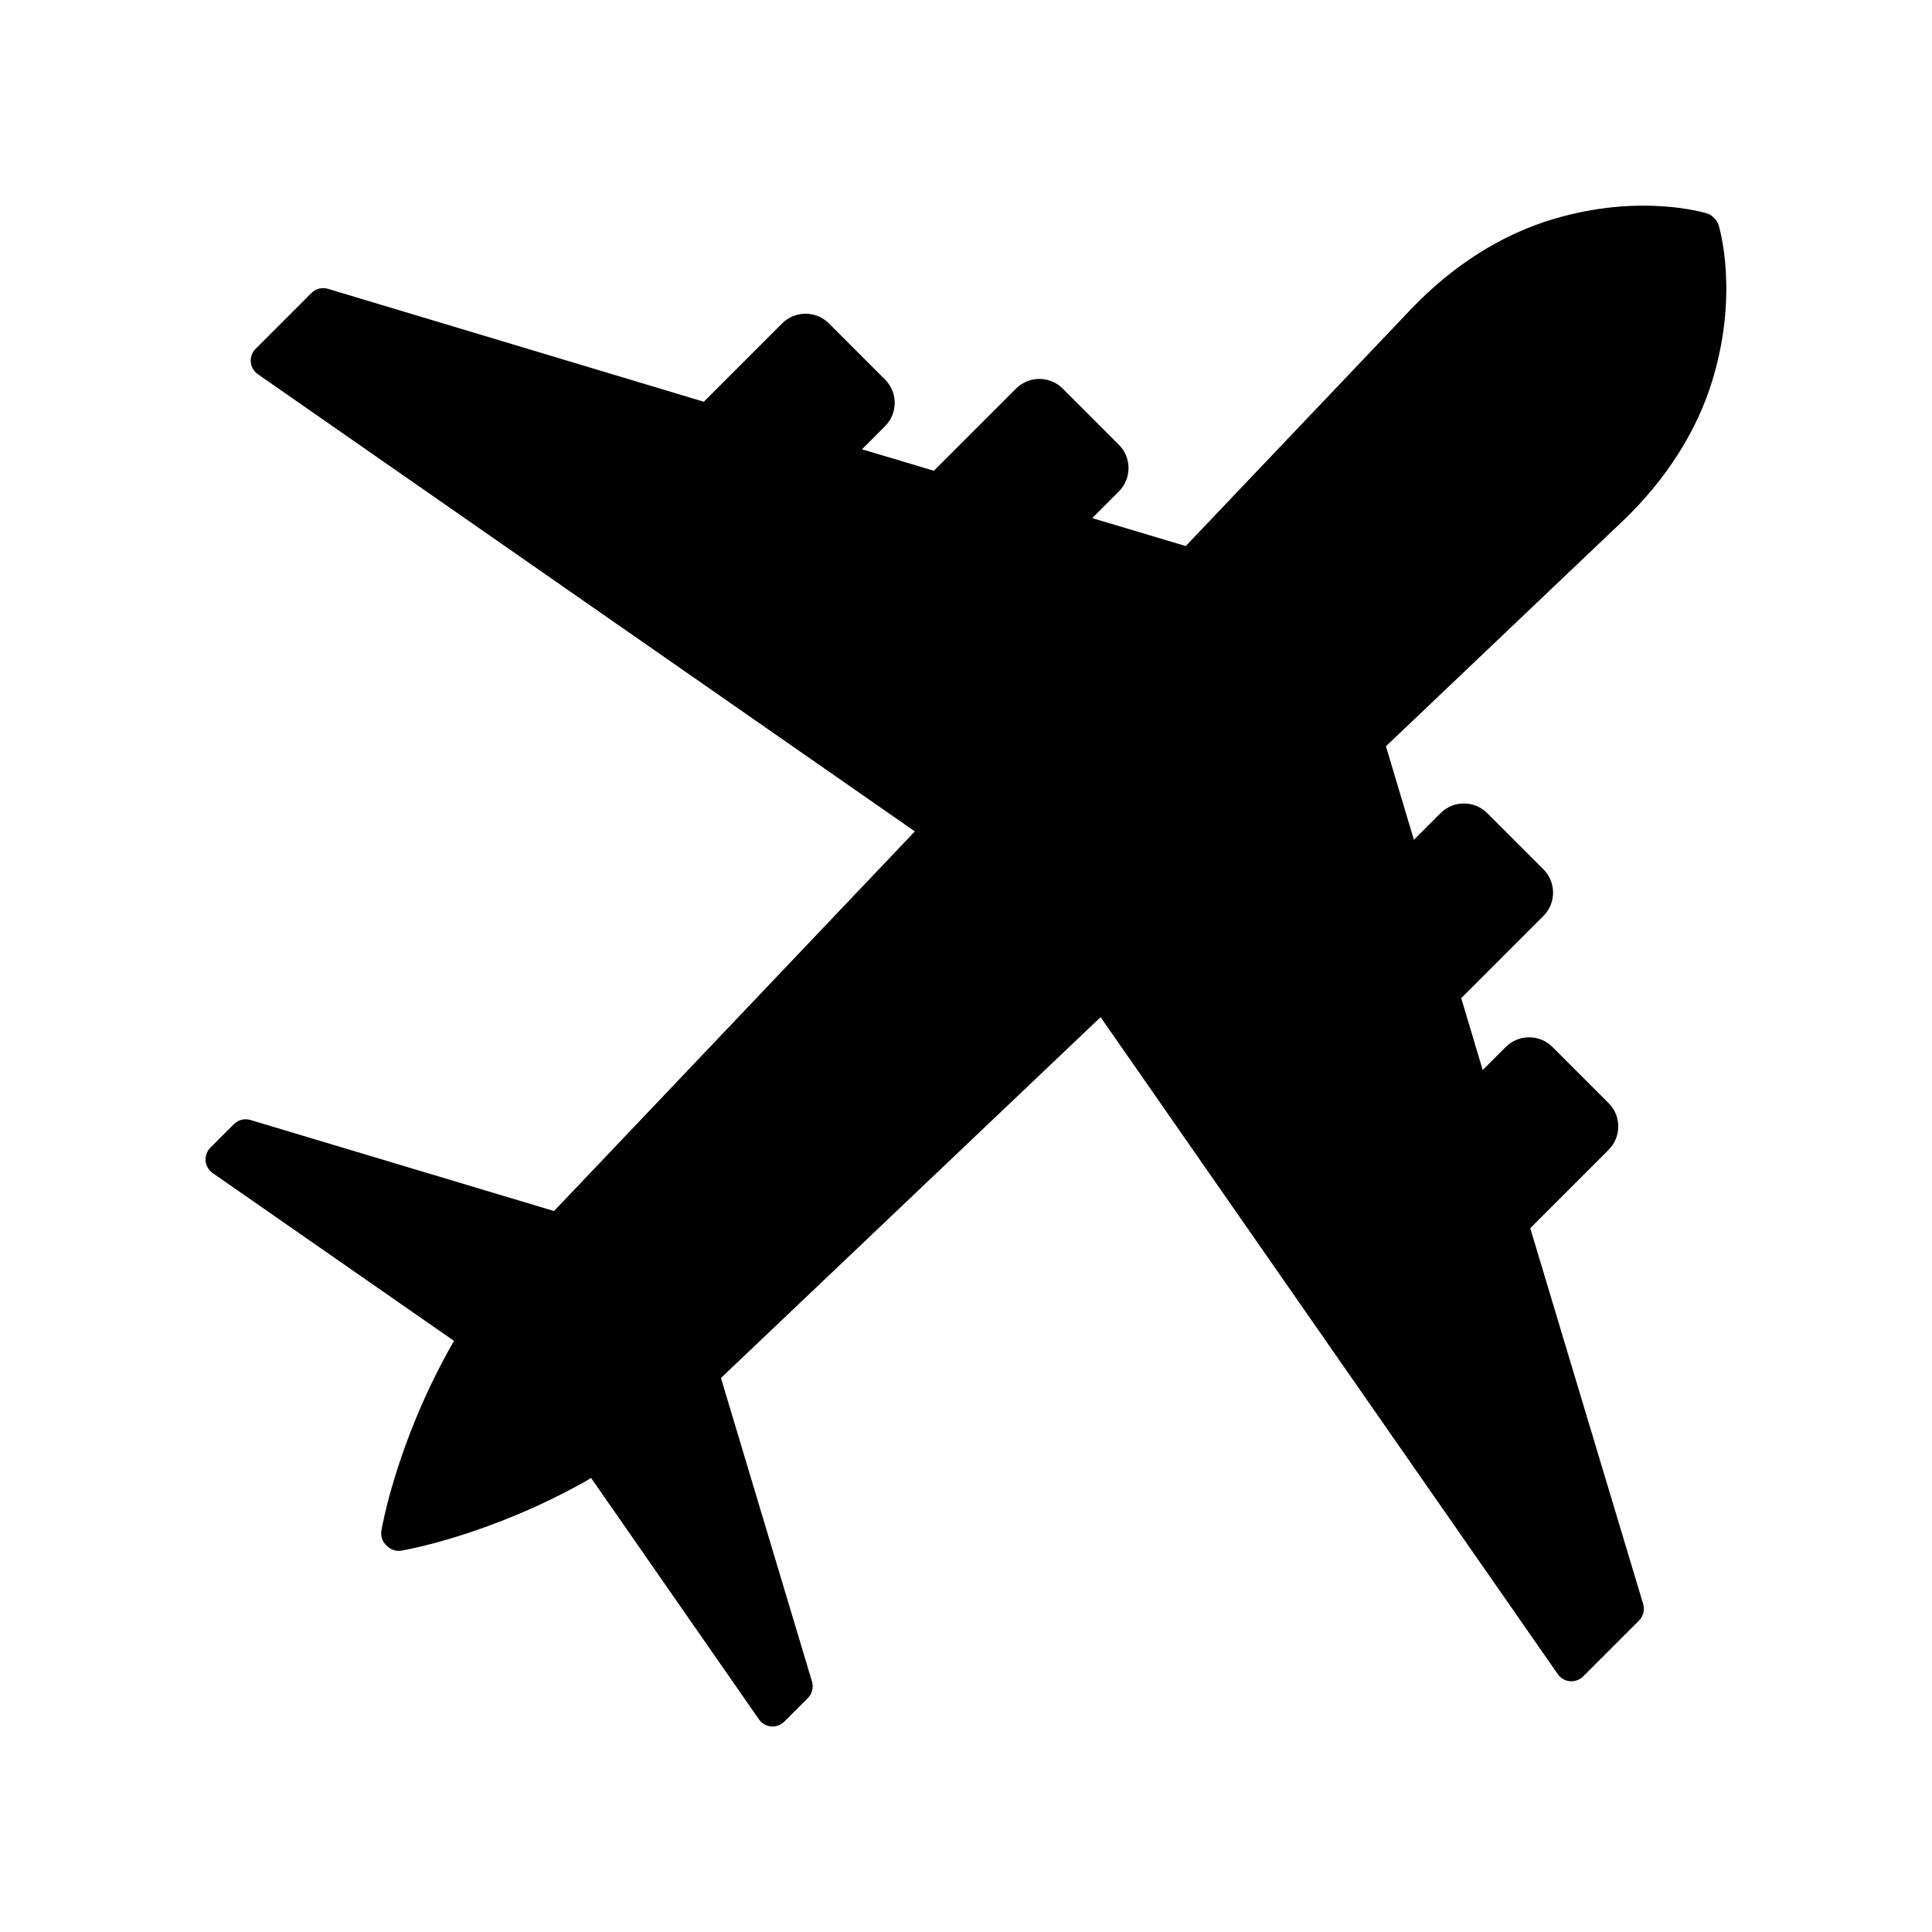 <?xml version="1.0" encoding="UTF-8"?>
<!-- Uploaded to: SVG Repo, www.svgrepo.com, Generator: SVG Repo Mixer Tools -->
<svg fill="#000000" width="800px" height="800px" version="1.1" viewBox="144 144 512 512" xmlns="http://www.w3.org/2000/svg">
 <path d="m264.32 499.35c-0.402 0.707-0.805 1.41-1.211 2.117-14.105 25.391-17.887 47.258-18.035 48.164-0.203 1.309 0.152 2.672 1.059 3.629 0.051 0.051 0.102 0.152 0.203 0.203l0.402 0.402c1.008 0.906 2.367 1.309 3.68 1.059 0.906-0.152 22.773-3.93 48.164-18.035 0.707-0.402 1.41-0.805 2.066-1.211l44.488 63.984c0.754 1.059 1.914 1.762 3.223 1.863 1.309 0.102 2.57-0.352 3.477-1.258l6.246-6.246c1.16-1.16 1.562-2.82 1.109-4.383l-24.133-80.457 100.61-95.625 121.17 174.12c0.754 1.059 1.914 1.762 3.223 1.863 1.309 0.102 2.57-0.352 3.477-1.258l14.812-14.812c1.16-1.16 1.562-2.82 1.109-4.383l-29.926-99.602 20.758-20.758c3.426-3.426 3.426-8.969 0-12.395l-14.863-14.863c-3.426-3.426-8.969-3.426-12.395 0l-6.098 6.098-5.691-19.043 21.766-21.766c3.426-3.426 3.426-8.969 0-12.395l-14.863-14.863c-3.426-3.426-8.969-3.426-12.395 0l-7.055 7.055-7.406-24.789 62.723-59.66c11.637-11.082 19.902-24.184 23.93-37.785 6.852-22.922 1.715-39.953 1.512-40.656-0.25-0.754-0.656-1.41-1.211-1.914-0.555-0.605-1.211-1.008-1.914-1.211-0.707-0.203-17.734-5.34-40.656 1.512-13.652 4.031-26.703 12.293-37.785 23.93l-59.652 62.727-24.789-7.406 7.055-7.055c3.426-3.426 3.426-8.969 0-12.395l-14.863-14.863c-3.426-3.426-8.969-3.426-12.395 0l-21.766 21.766-19.043-5.691 6.098-6.098c3.426-3.426 3.426-8.969 0-12.395l-14.863-14.863c-3.426-3.426-8.969-3.426-12.395 0l-20.758 20.758-99.602-29.926c-1.562-0.453-3.223-0.051-4.383 1.109l-14.812 14.812c-0.906 0.906-1.359 2.168-1.258 3.477 0.102 1.309 0.805 2.469 1.863 3.223l174.12 121.17-95.621 100.61-80.457-24.133c-1.562-0.453-3.223-0.051-4.383 1.109l-6.246 6.246c-0.906 0.906-1.359 2.215-1.258 3.477 0.102 1.258 0.805 2.469 1.863 3.223z"/>
</svg>